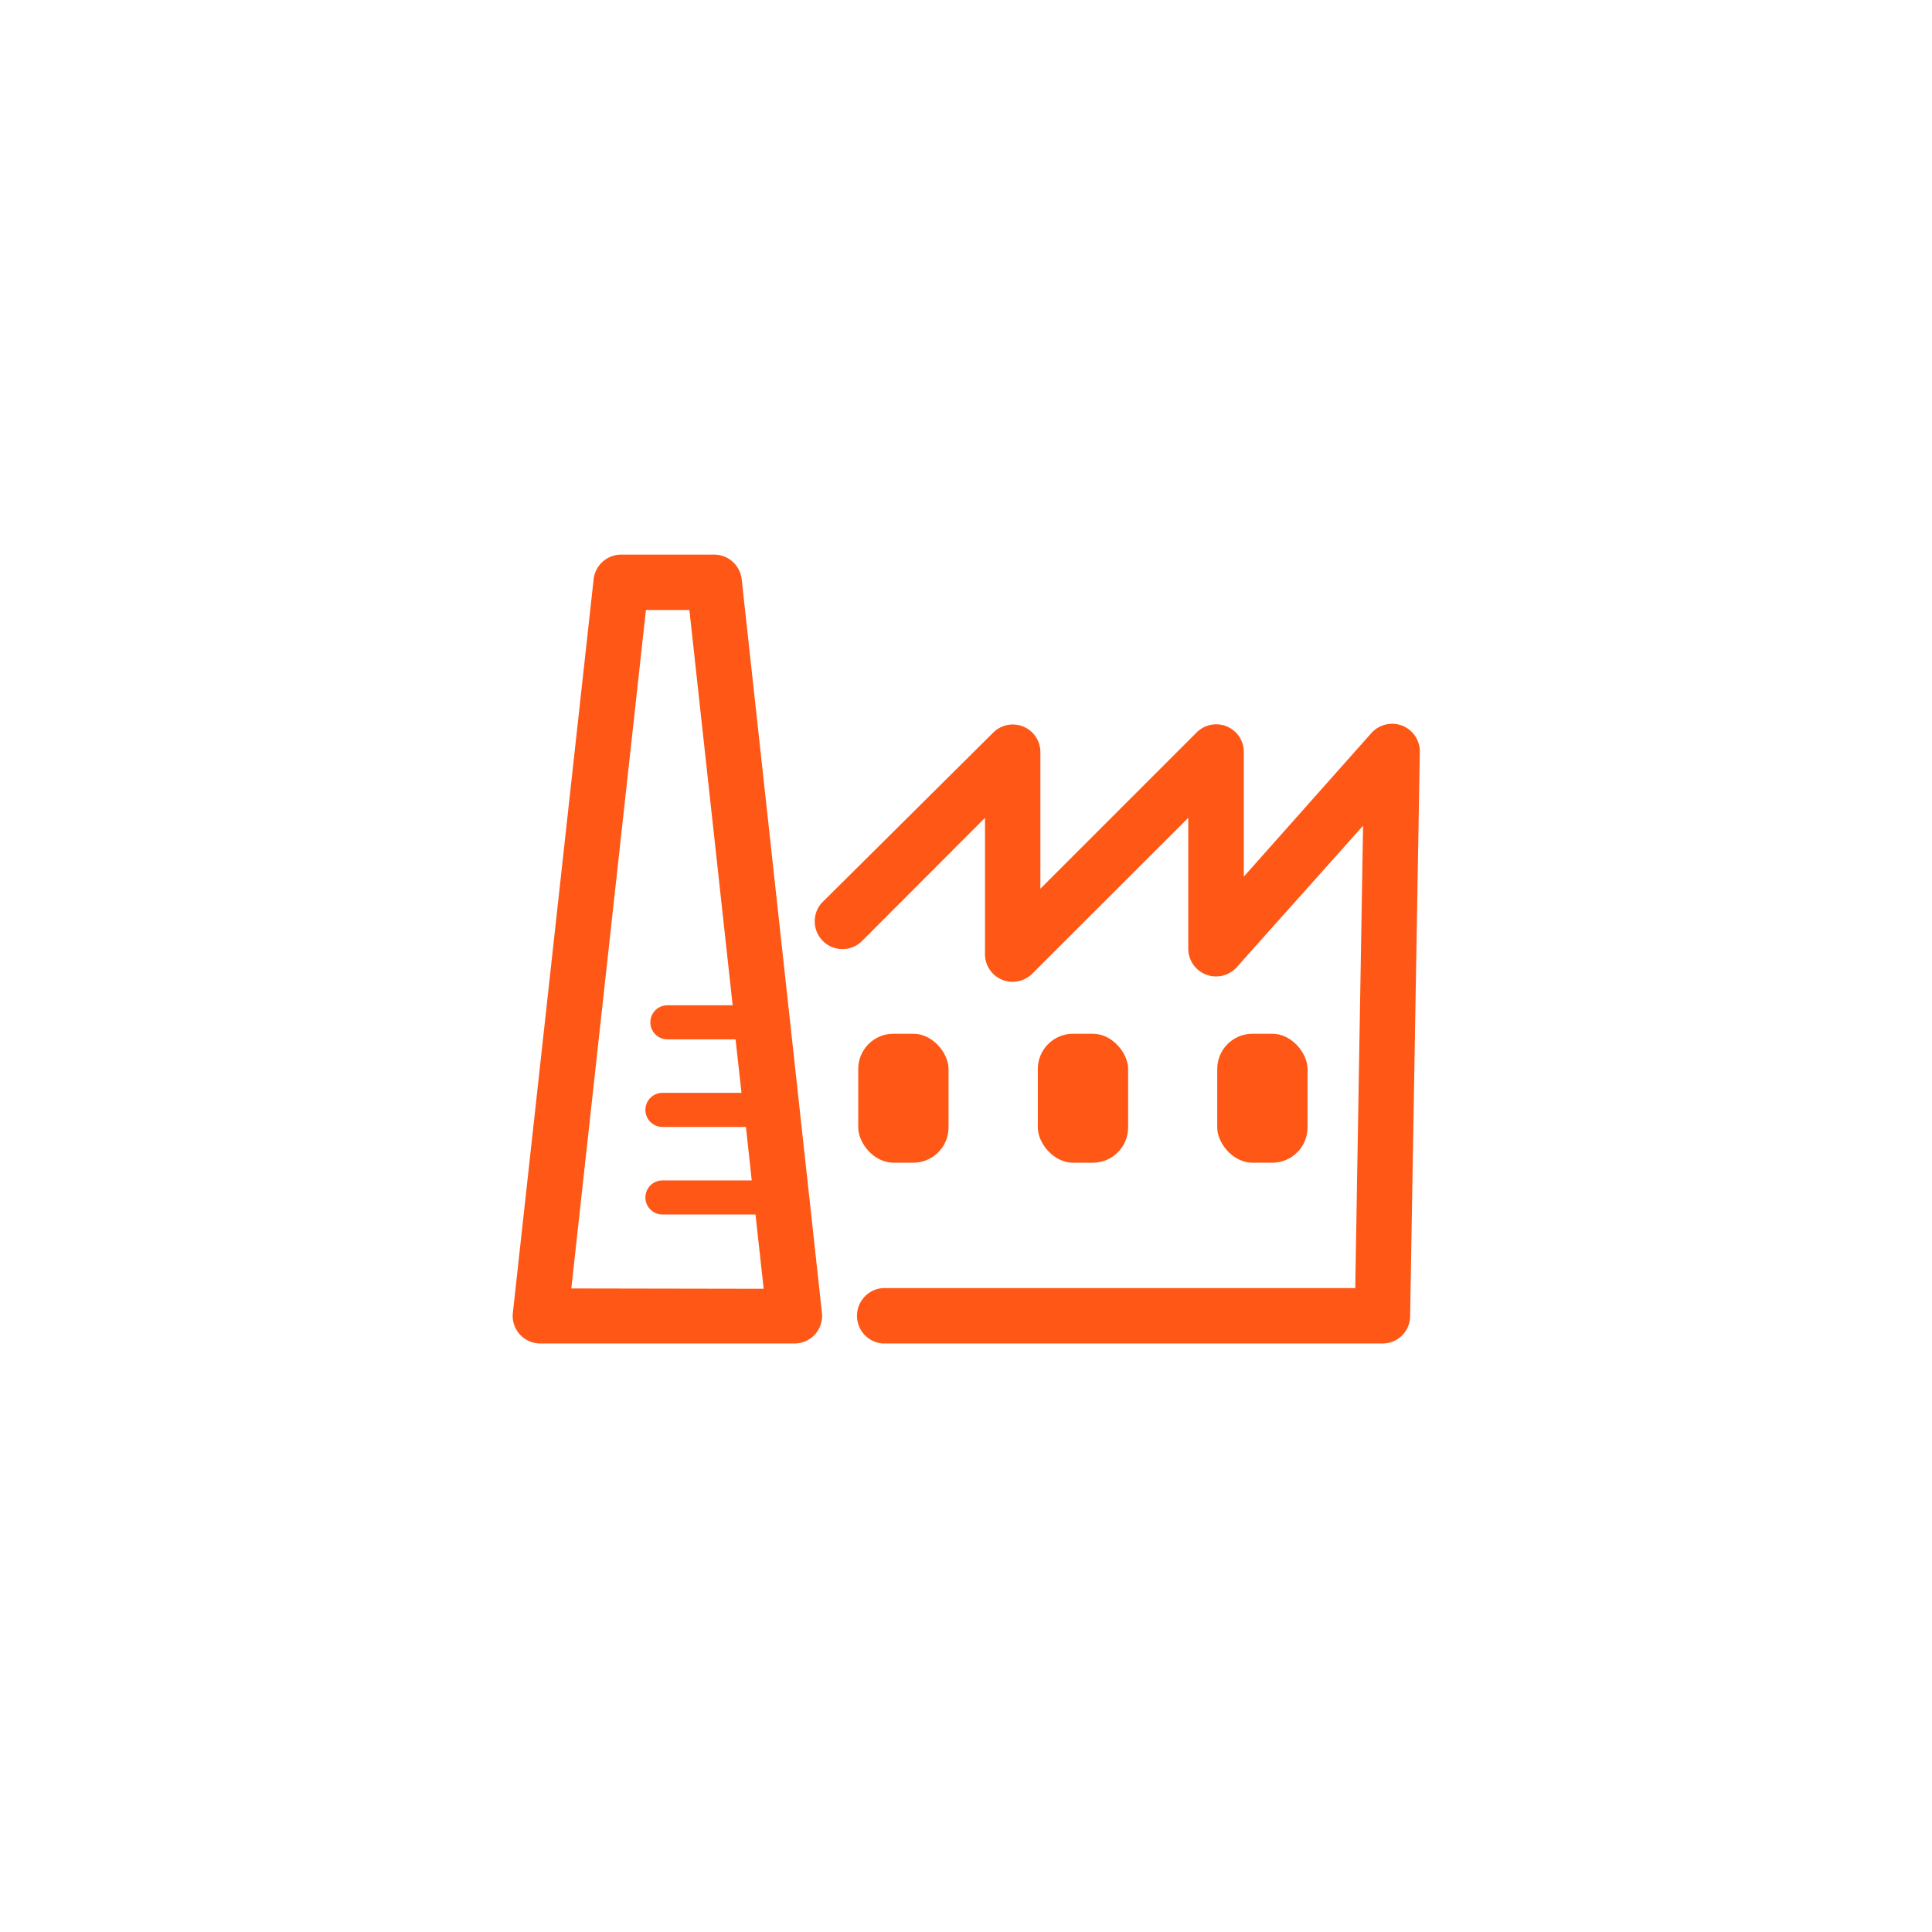 <svg id="Calque_1" data-name="Calque 1" xmlns="http://www.w3.org/2000/svg" viewBox="0 0 113.39 113.39"><defs><style>.cls-1{fill:#fe5716;}.cls-2{fill:none;}</style></defs><path class="cls-1" d="M43.53,34a1.63,1.63,0,0,0-1.62-1.45H36.46A1.63,1.63,0,0,0,34.84,34L30.1,77.05a1.62,1.62,0,0,0,1.61,1.8H46.63a1.62,1.62,0,0,0,1.61-1.8Zm-10,41.62,4.38-39.82h2.55L43,59H39.17a1,1,0,0,0,0,2h4l.35,3.14H38.88a1,1,0,1,0,0,2h4.9l.34,3.14H38.88a1,1,0,0,0,0,2h5.46l.48,4.36Z"/><path class="cls-1" d="M82.3,42.59a1.64,1.64,0,0,0-1.81.43L73,51.45V44.1A1.62,1.62,0,0,0,70.22,43l-9.16,9.16v-8A1.62,1.62,0,0,0,58.29,43L48.22,53a1.63,1.63,0,0,0,2.3,2.3L57.81,48v8a1.62,1.62,0,0,0,1,1.5,1.64,1.64,0,0,0,1.77-.35L69.74,48v7.69a1.63,1.63,0,0,0,2.84,1.08L80,48.46,79.54,75.6H51.8a1.63,1.63,0,0,0,0,3.25H81.14a1.61,1.61,0,0,0,1.62-1.59l.57-33.13A1.63,1.63,0,0,0,82.3,42.59Z"/><rect class="cls-1" x="50.37" y="60.67" width="5.3" height="7.57" rx="2.07"/><rect class="cls-1" x="60.91" y="60.67" width="5.3" height="7.57" rx="2.07"/><rect class="cls-1" x="71.44" y="60.67" width="5.3" height="7.57" rx="2.07"/><rect class="cls-2" x="0.05" width="113.39" height="113.39"/></svg>